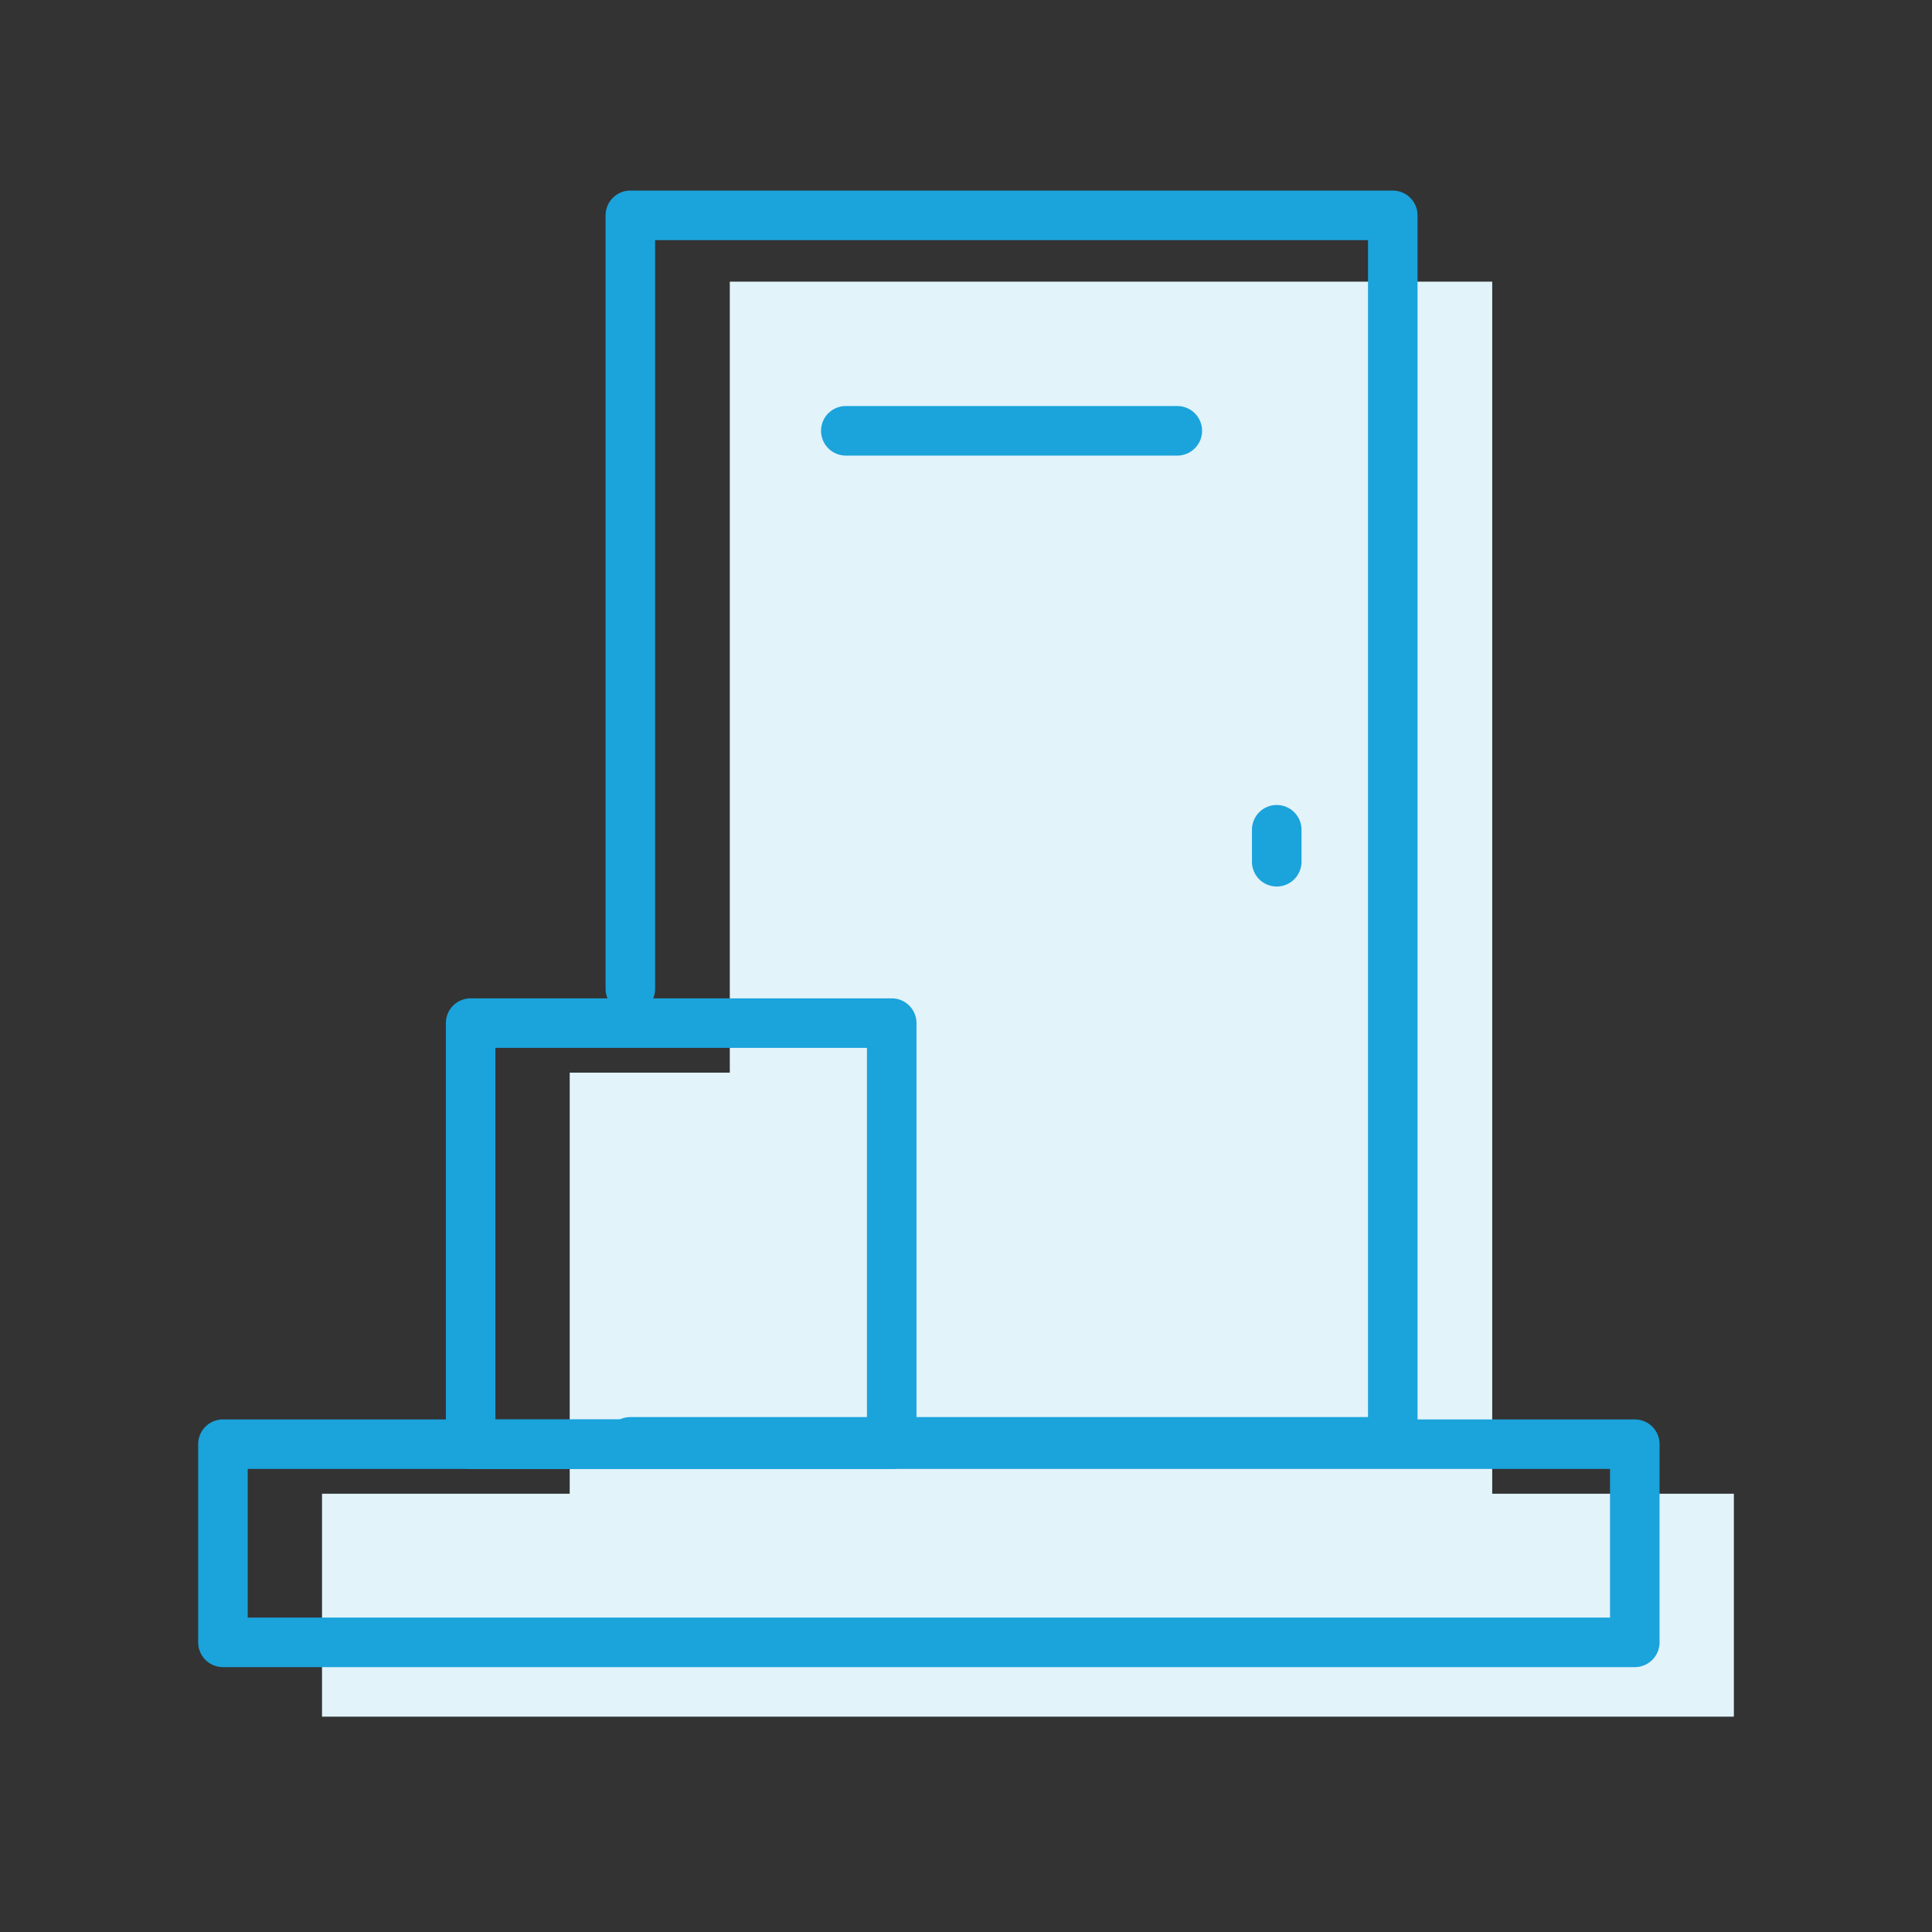 <?xml version="1.0" encoding="UTF-8"?> <svg xmlns="http://www.w3.org/2000/svg" xmlns:xlink="http://www.w3.org/1999/xlink" width="78" height="78" viewBox="0 0 78 78"><rect x="0" y="0" width="78" height="78" fill="#333333" stroke="none"/><defs><clipPath id="clip-path"><rect id="Rectangle_57109" data-name="Rectangle 57109" width="78" height="78" transform="translate(359 2334)" fill="none" stroke="#707070" stroke-width="1"></rect></clipPath></defs><g id="Mask_Group_358" data-name="Mask Group 358" transform="translate(-359 -2334)" clip-path="url(#clip-path)"><g id="Group_181421" data-name="Group 181421" transform="translate(-7.611 -5.306)"><g id="Group_181419" data-name="Group 181419" transform="translate(380.015 2350.677)"><path id="Path_97224" data-name="Path 97224" d="M0,49.517H30.781V0H0V31.228" transform="translate(16.06 0)" fill="#e2f3fa"></path><rect id="Rectangle_57105" data-name="Rectangle 57105" width="17" height="18" transform="translate(9.597 31.935)" fill="#e2f3fa"></rect><line id="Line_6773" data-name="Line 6773" x2="13.383" transform="translate(24.759 8.699)" fill="none"></line><line id="Line_6774" data-name="Line 6774" transform="translate(42.157 26.097)" fill="none"></line><rect id="Rectangle_57106" data-name="Rectangle 57106" width="57" height="9" transform="translate(-0.403 48.935)" fill="#e2f3fa"></rect></g><g id="Group_181420" data-name="Group 181420" transform="translate(376 2348)"><path id="Path_97225" data-name="Path 97225" d="M30.781,50.517H0a1,1,0,0,1-1-1,1,1,0,0,1,1-1H29.781V1H1V31.228a1,1,0,0,1-1,1,1,1,0,0,1-1-1V0A1,1,0,0,1,0-1H30.781a1,1,0,0,1,1,1V49.517A1,1,0,0,1,30.781,50.517Z" transform="translate(16.06 0)" fill="#1ba3db"></path><path id="Rectangle_57107" data-name="Rectangle 57107" d="M0-1H17a1,1,0,0,1,1,1V17a1,1,0,0,1-1,1H0a1,1,0,0,1-1-1V0A1,1,0,0,1,0-1ZM16,1H1V16H16Z" transform="translate(9.612 32.612)" fill="#1ba3db"></path><path id="Line_6775" data-name="Line 6775" d="M13.383,1H0A1,1,0,0,1-1,0,1,1,0,0,1,0-1H13.383a1,1,0,0,1,1,1A1,1,0,0,1,13.383,1Z" transform="translate(24.759 8.699)" fill="#1ba3db"></path><path id="Line_6776" data-name="Line 6776" d="M0,2.291a1,1,0,0,1-1-1V0A1,1,0,0,1,0-1,1,1,0,0,1,1,0V1.291A1,1,0,0,1,0,2.291Z" transform="translate(42.156 24.806)" fill="#1ba3db"></path><path id="Rectangle_57108" data-name="Rectangle 57108" d="M0-1H57a1,1,0,0,1,1,1V8a1,1,0,0,1-1,1H0A1,1,0,0,1-1,8V0A1,1,0,0,1,0-1ZM56,1H1V7H56Z" transform="translate(-0.388 49.612)" fill="#1ba3db"></path></g></g></g></svg> 